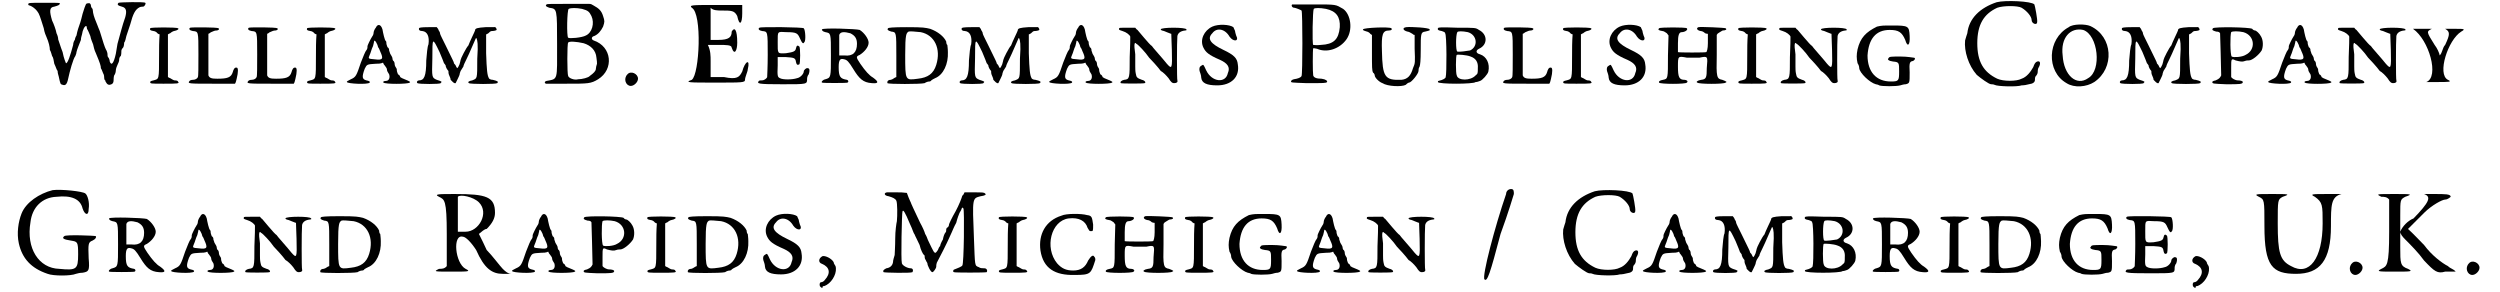 <?xml version='1.0' encoding='utf-8'?>
<svg xmlns="http://www.w3.org/2000/svg" xmlns:xlink="http://www.w3.org/1999/xlink" width="445px" height="52px" viewBox="0 0 4454 527" version="1.1">
<defs>
<path id="gl2331" d="M 165 2 C 162 5 163 7 171 9 C 179 11 180 17 177 28 C 171 45 169 55 163 76 C 162 81 161 89 160 94 C 156 112 152 116 149 108 C 149 106 148 102 146 100 C 145 99 145 97 145 95 C 145 93 144 89 142 86 C 140 82 137 73 131 53 C 129 49 128 45 127 43 C 124 36 120 26 119 20 C 119 17 118 14 118 13 C 116 11 115 9 115 6 C 114 3 112 2 110 3 C 106 3 106 3 100 22 C 99 26 97 35 94 43 C 91 51 89 60 89 61 C 87 64 86 68 86 69 C 85 70 83 74 83 78 C 78 97 73 112 70 111 C 70 111 66 102 64 91 C 60 81 57 70 56 68 C 56 65 55 61 53 57 C 52 51 48 40 45 34 C 40 17 40 10 49 9 C 56 7 59 6 59 3 C 59 2 53 2 31 2 C 3 2 2 2 2 5 C 2 6 3 7 5 7 C 10 9 15 13 18 17 C 22 22 23 26 30 48 C 31 55 34 62 35 64 C 39 73 41 82 41 87 C 43 90 44 95 45 98 C 47 100 48 106 49 112 C 52 118 53 123 55 125 C 55 128 56 132 57 135 C 60 149 60 149 64 150 C 69 152 72 149 74 139 C 77 125 83 103 87 98 C 87 97 89 94 89 91 C 90 86 94 77 97 69 C 97 66 98 62 99 59 C 100 51 104 43 107 44 C 107 44 108 47 108 49 C 110 52 112 57 114 62 C 115 68 118 74 119 77 C 120 81 121 87 124 93 C 132 112 133 116 133 120 C 135 123 136 127 137 129 C 139 132 139 136 139 137 C 139 140 140 142 141 142 C 141 144 142 145 144 148 C 145 149 146 150 149 150 C 153 149 156 148 156 141 C 156 140 156 136 157 133 C 158 132 160 128 160 124 C 160 121 162 116 163 114 C 165 110 166 107 166 106 C 166 104 166 100 169 98 C 170 95 170 91 170 89 C 170 87 171 85 173 83 C 174 82 175 78 175 74 C 177 72 178 66 179 62 C 183 49 184 48 186 41 C 191 22 195 14 203 10 C 205 9 209 9 209 9 C 212 9 215 3 213 2 C 211 0 167 1 165 2 z" fill="black"/><!-- width=224 height=158 -->
<path id="gl2336" d="M 2 3 C 1 6 2 7 8 8 C 10 8 14 10 15 12 C 16 13 18 14 19 14 C 18 27 18 40 18 52 C 18 97 18 94 8 97 C 3 98 2 99 2 100 C 2 103 3 103 26 103 C 51 103 56 103 52 99 C 52 98 50 97 46 97 C 44 97 40 94 38 93 C 37 93 36 92 34 91 C 34 79 34 66 34 52 C 34 39 34 26 34 14 C 36 13 37 12 38 12 C 40 10 44 8 45 8 C 51 7 55 4 52 3 C 50 1 2 1 2 3 z" fill="black"/><!-- width=62 height=110 -->
<path id="gl2337" d="M 7 2 C 4 4 6 7 12 8 C 22 9 22 8 22 50 C 22 72 22 90 21 91 C 20 94 16 96 12 96 C 9 96 7 97 6 98 C 2 103 4 103 48 103 C 61 103 75 103 88 103 C 90 100 90 97 91 94 C 94 82 94 74 91 74 C 87 73 85 78 84 82 C 81 92 74 94 56 94 C 46 94 42 93 40 88 C 40 87 40 69 40 50 C 40 37 40 25 40 13 C 43 12 44 10 45 10 C 49 8 52 7 55 7 C 58 7 61 4 58 3 C 56 1 9 1 7 2 z" fill="black"/><!-- width=100 height=110 -->
<path id="gl2337" d="M 7 2 C 4 4 6 7 12 8 C 22 9 22 8 22 50 C 22 72 22 90 21 91 C 20 94 16 96 12 96 C 9 96 7 97 6 98 C 2 103 4 103 48 103 C 61 103 75 103 88 103 C 90 100 90 97 91 94 C 94 82 94 74 91 74 C 87 73 85 78 84 82 C 81 92 74 94 56 94 C 46 94 42 93 40 88 C 40 87 40 69 40 50 C 40 37 40 25 40 13 C 43 12 44 10 45 10 C 49 8 52 7 55 7 C 58 7 61 4 58 3 C 56 1 9 1 7 2 z" fill="black"/><!-- width=100 height=110 -->
<path id="gl2336" d="M 2 3 C 1 6 2 7 8 8 C 10 8 14 10 15 12 C 16 13 18 14 19 14 C 18 27 18 40 18 52 C 18 97 18 94 8 97 C 3 98 2 99 2 100 C 2 103 3 103 26 103 C 51 103 56 103 52 99 C 52 98 50 97 46 97 C 44 97 40 94 38 93 C 37 93 36 92 34 91 C 34 79 34 66 34 52 C 34 39 34 26 34 14 C 36 13 37 12 38 12 C 40 10 44 8 45 8 C 51 7 55 4 52 3 C 50 1 2 1 2 3 z" fill="black"/><!-- width=62 height=110 -->
<path id="gl2338" d="M 54 7 C 52 9 50 14 50 16 C 50 18 49 21 48 22 C 44 28 39 39 39 40 C 39 42 39 44 38 46 C 34 51 32 58 27 70 C 19 94 18 96 9 100 C 3 103 1 104 2 105 C 2 108 40 110 43 106 C 44 104 42 103 37 102 C 30 100 28 97 34 81 C 38 73 38 73 54 72 C 58 72 63 72 67 70 C 68 73 69 74 70 75 C 72 78 74 80 74 82 C 74 85 76 88 78 91 C 80 97 78 103 72 103 C 68 103 66 105 68 106 C 70 109 112 109 115 106 C 117 105 116 104 106 100 C 103 99 99 97 98 96 C 98 94 96 92 94 91 C 93 88 92 86 92 85 C 92 84 92 81 91 80 C 90 79 88 75 88 73 C 88 70 87 68 86 67 C 85 67 84 64 84 62 C 84 60 81 56 80 54 C 79 51 78 48 78 48 C 78 46 78 44 75 42 C 74 39 73 37 73 34 C 73 33 73 32 72 31 C 70 30 67 16 66 10 C 63 0 57 0 54 7 M 58 42 C 60 44 61 48 62 50 C 68 63 67 66 52 64 C 40 63 40 63 43 56 C 45 52 46 46 49 40 C 50 36 51 32 51 31 C 52 28 57 36 58 42 z" fill="black"/><!-- width=124 height=115 -->
<path id="gl2339" d="M 127 1 C 112 2 108 3 108 7 C 108 8 98 28 96 34 C 92 38 82 58 82 60 C 82 61 81 64 80 68 C 79 70 78 73 76 75 C 75 74 74 73 73 70 C 72 68 70 67 70 66 C 70 64 68 61 55 34 C 50 24 45 14 45 13 C 45 10 43 8 42 6 C 42 4 40 3 39 1 C 34 1 28 1 24 1 C 10 1 7 2 7 3 C 6 6 8 8 13 8 C 22 9 26 18 24 32 C 22 36 21 49 20 61 C 20 90 16 97 7 97 C 4 97 2 100 4 102 C 7 104 45 104 46 102 C 49 99 48 99 39 96 C 30 92 30 92 31 57 C 31 19 31 19 44 46 C 49 58 51 63 52 66 C 52 66 54 68 55 70 C 55 72 56 74 57 76 C 58 78 60 80 60 80 C 60 81 60 85 61 87 C 62 90 64 93 64 96 C 67 99 70 103 73 102 C 74 100 80 88 80 87 C 80 86 81 82 82 80 C 85 75 87 72 87 72 C 87 70 90 64 92 60 C 99 46 106 28 109 22 C 110 20 110 20 111 22 C 112 25 114 30 112 58 C 112 96 112 93 103 97 C 97 98 94 100 97 102 C 99 104 146 104 148 102 C 151 99 148 98 140 96 C 136 96 133 94 133 93 C 130 88 129 78 128 48 C 128 37 128 25 128 14 C 129 14 130 13 132 12 C 134 10 136 8 138 8 C 142 8 146 7 147 6 C 147 3 145 0 142 1 C 142 1 135 1 127 1 z" fill="black"/><!-- width=158 height=110 -->
<path id="gl2340" d="M 6 3 C 3 6 6 7 11 9 C 25 11 25 10 25 75 C 25 141 27 137 6 141 C 2 142 2 145 5 146 C 6 146 23 146 42 146 C 81 146 86 146 99 138 C 128 120 124 79 91 68 C 86 66 87 61 92 60 C 99 57 104 51 108 43 C 111 34 111 33 108 24 C 105 14 100 10 91 5 C 88 3 86 2 83 2 C 70 2 57 2 45 2 C 14 2 7 2 6 3 M 70 11 C 81 14 83 16 87 24 C 93 37 88 54 77 59 C 70 63 47 65 45 63 C 42 61 43 12 46 11 C 50 9 60 9 70 11 M 73 73 C 86 77 95 86 96 99 C 97 105 97 108 97 110 C 96 113 95 117 95 119 C 95 123 91 127 84 132 C 82 135 70 138 63 138 C 56 140 46 136 45 132 C 43 129 43 73 45 72 C 46 69 60 70 73 73 z" fill="black"/><!-- width=129 height=155 -->
<path id="gl2343" d="M 9 7 C 1 15 6 28 15 28 C 21 28 28 21 28 15 C 28 6 15 0 9 7 z" fill="black"/><!-- width=37 height=37 -->
<path id="gl2346" d="M 14 9 C 33 19 28 129 14 139 C 0 144 9 144 57 144 C 105 144 110 144 110 139 C 110 134 115 124 115 120 C 120 100 110 105 105 124 C 100 134 96 139 72 134 C 67 134 57 134 48 134 C 48 124 48 115 48 105 C 48 96 48 86 43 76 C 52 76 57 76 62 76 C 76 76 86 76 86 81 C 91 96 96 86 96 72 C 96 48 91 43 86 52 C 86 62 81 67 62 67 C 57 67 52 67 48 67 C 48 57 48 48 48 38 C 48 28 48 19 48 9 C 52 14 62 14 67 14 C 86 14 91 14 96 24 C 100 43 105 38 105 19 C 105 14 105 9 105 4 C 91 4 72 4 57 4 C 14 4 9 4 14 9 z" fill="black"/><!-- width=124 height=153 -->
<path id="gl2347" d="M 7 2 C 4 4 6 7 12 8 C 22 9 22 8 22 51 C 22 72 21 90 21 91 C 20 94 15 97 12 97 C 9 97 7 97 6 98 C 2 103 4 104 49 104 C 94 104 93 104 93 94 C 93 92 94 88 96 86 C 98 80 98 75 94 75 C 92 74 87 78 87 81 C 87 85 81 92 75 93 C 66 96 49 96 44 93 C 40 91 39 90 40 70 C 40 66 40 60 40 55 C 45 55 50 55 55 55 C 69 56 72 56 73 64 C 74 69 76 70 79 68 C 81 67 81 37 79 36 C 76 33 74 34 73 39 C 72 45 68 46 55 48 C 39 49 40 49 40 28 C 40 8 39 9 56 10 C 74 10 76 12 80 21 C 84 30 86 32 88 28 C 91 26 90 6 87 3 C 86 1 9 0 7 2 z" fill="black"/><!-- width=106 height=111 -->
<path id="gl2348" d="M 2 3 C 1 4 3 7 8 8 C 18 10 18 9 18 50 C 18 90 18 90 8 93 C 3 94 0 98 2 99 C 2 100 47 100 48 99 C 50 98 50 95 47 94 C 35 92 32 89 32 71 C 32 57 35 55 42 57 C 47 58 50 61 58 74 C 69 92 76 99 92 100 C 104 101 105 98 94 90 C 87 86 80 78 71 65 C 63 53 63 52 70 49 C 78 44 86 35 86 27 C 86 20 78 9 70 4 C 64 2 3 0 2 3 M 53 10 C 61 14 65 19 65 29 C 65 44 58 52 42 50 C 40 50 36 50 33 50 C 33 44 33 38 33 33 C 33 23 33 14 33 13 C 35 7 42 7 53 10 z" fill="black"/><!-- width=112 height=107 -->
<path id="gl2349" d="M 3 3 C 1 6 3 7 9 9 C 18 10 18 10 18 52 C 18 66 18 78 18 91 C 16 92 15 92 14 93 C 13 94 9 96 8 96 C 3 96 1 99 2 102 C 3 104 62 104 69 102 C 72 100 75 99 78 99 C 79 99 81 98 81 97 C 82 96 86 94 88 93 C 103 87 112 67 111 46 C 111 40 110 34 110 33 C 109 33 108 30 108 27 C 104 18 93 9 79 4 C 70 2 68 1 37 1 C 10 1 4 2 3 3 M 62 10 C 87 15 99 40 90 69 C 85 85 75 92 57 94 C 34 97 34 98 34 51 C 34 13 36 12 40 9 C 42 8 52 9 62 10 z" fill="black"/><!-- width=120 height=110 -->
<path id="gl2339" d="M 127 1 C 112 2 108 3 108 7 C 108 8 98 28 96 34 C 92 38 82 58 82 60 C 82 61 81 64 80 68 C 79 70 78 73 76 75 C 75 74 74 73 73 70 C 72 68 70 67 70 66 C 70 64 68 61 55 34 C 50 24 45 14 45 13 C 45 10 43 8 42 6 C 42 4 40 3 39 1 C 34 1 28 1 24 1 C 10 1 7 2 7 3 C 6 6 8 8 13 8 C 22 9 26 18 24 32 C 22 36 21 49 20 61 C 20 90 16 97 7 97 C 4 97 2 100 4 102 C 7 104 45 104 46 102 C 49 99 48 99 39 96 C 30 92 30 92 31 57 C 31 19 31 19 44 46 C 49 58 51 63 52 66 C 52 66 54 68 55 70 C 55 72 56 74 57 76 C 58 78 60 80 60 80 C 60 81 60 85 61 87 C 62 90 64 93 64 96 C 67 99 70 103 73 102 C 74 100 80 88 80 87 C 80 86 81 82 82 80 C 85 75 87 72 87 72 C 87 70 90 64 92 60 C 99 46 106 28 109 22 C 110 20 110 20 111 22 C 112 25 114 30 112 58 C 112 96 112 93 103 97 C 97 98 94 100 97 102 C 99 104 146 104 148 102 C 151 99 148 98 140 96 C 136 96 133 94 133 93 C 130 88 129 78 128 48 C 128 37 128 25 128 14 C 129 14 130 13 132 12 C 134 10 136 8 138 8 C 142 8 146 7 147 6 C 147 3 145 0 142 1 C 142 1 135 1 127 1 z" fill="black"/><!-- width=158 height=110 -->
<path id="gl2338" d="M 54 7 C 52 9 50 14 50 16 C 50 18 49 21 48 22 C 44 28 39 39 39 40 C 39 42 39 44 38 46 C 34 51 32 58 27 70 C 19 94 18 96 9 100 C 3 103 1 104 2 105 C 2 108 40 110 43 106 C 44 104 42 103 37 102 C 30 100 28 97 34 81 C 38 73 38 73 54 72 C 58 72 63 72 67 70 C 68 73 69 74 70 75 C 72 78 74 80 74 82 C 74 85 76 88 78 91 C 80 97 78 103 72 103 C 68 103 66 105 68 106 C 70 109 112 109 115 106 C 117 105 116 104 106 100 C 103 99 99 97 98 96 C 98 94 96 92 94 91 C 93 88 92 86 92 85 C 92 84 92 81 91 80 C 90 79 88 75 88 73 C 88 70 87 68 86 67 C 85 67 84 64 84 62 C 84 60 81 56 80 54 C 79 51 78 48 78 48 C 78 46 78 44 75 42 C 74 39 73 37 73 34 C 73 33 73 32 72 31 C 70 30 67 16 66 10 C 63 0 57 0 54 7 M 58 42 C 60 44 61 48 62 50 C 68 63 67 66 52 64 C 40 63 40 63 43 56 C 45 52 46 46 49 40 C 50 36 51 32 51 31 C 52 28 57 36 58 42 z" fill="black"/><!-- width=124 height=115 -->
<path id="gl2350" d="M 2 3 C 1 6 2 6 8 8 C 15 10 21 15 22 18 C 22 20 22 36 21 55 C 21 93 21 95 11 96 C 6 97 3 100 5 102 C 6 103 46 103 48 102 C 51 101 48 97 43 96 C 35 93 33 92 32 85 C 31 81 31 75 31 72 C 31 70 31 60 31 50 C 28 30 30 27 33 31 C 36 32 50 47 56 56 C 60 60 72 73 77 80 C 81 82 87 88 91 93 C 96 101 98 102 101 102 C 106 102 108 100 107 97 C 106 96 106 26 107 17 C 108 12 112 8 121 7 C 123 7 125 6 123 5 C 123 1 77 1 77 5 C 77 6 78 7 83 8 C 87 10 91 11 93 12 C 93 12 95 13 96 13 C 96 23 97 33 97 42 C 98 77 97 77 88 67 C 81 58 61 36 61 35 C 57 33 37 8 35 6 C 33 5 32 3 31 2 C 27 2 22 2 17 2 C 5 2 2 2 2 3 z" fill="black"/><!-- width=131 height=110 -->
<path id="gl2351" d="M 28 5 C 13 12 5 29 12 43 C 16 51 21 56 42 65 C 55 71 61 78 56 89 C 52 108 27 105 17 84 C 12 73 12 73 9 75 C 5 77 4 80 5 85 C 6 88 8 93 8 97 C 9 107 18 111 37 111 C 62 111 78 96 74 73 C 73 62 67 56 48 47 C 25 36 18 27 28 17 C 36 6 51 9 59 23 C 66 33 77 32 71 21 C 70 18 69 14 69 13 C 69 12 67 9 66 6 C 59 1 39 0 28 5 z" fill="black"/><!-- width=86 height=119 -->
<path id="gl1794" d="M 4 2 C 2 4 4 8 8 8 C 10 8 20 12 21 13 C 23 15 23 129 21 131 C 20 134 14 136 7 137 C 3 138 2 140 2 141 C 2 143 3 143 30 144 C 62 144 65 144 67 142 C 68 140 65 137 57 136 C 48 136 43 134 42 130 C 41 125 41 84 42 81 C 43 81 45 81 49 82 C 67 90 90 82 102 65 C 114 48 110 20 96 10 C 82 2 85 2 43 2 C 21 2 4 2 4 2 M 65 10 C 84 14 91 25 90 43 C 88 65 79 74 56 75 C 48 76 43 75 42 75 C 40 73 41 13 43 10 C 45 8 54 8 65 10 z" fill="black"/><!-- width=116 height=151 -->
<path id="gl2354" d="M 80 1 C 72 2 74 7 82 9 C 84 9 88 11 91 13 C 92 14 93 15 95 15 C 95 24 95 32 95 40 C 96 65 96 66 92 75 C 88 89 82 95 71 96 C 41 97 37 91 36 44 C 35 14 37 7 49 7 C 53 7 55 5 53 3 C 50 0 2 2 2 5 C 1 6 2 7 9 9 C 10 9 14 11 15 13 C 16 14 18 15 18 15 C 18 26 18 36 18 46 C 18 74 18 79 20 83 C 22 84 23 87 23 88 C 23 92 31 100 37 102 C 46 108 72 109 79 105 C 82 102 84 101 85 101 C 89 101 102 85 102 80 C 102 78 102 75 104 72 C 105 69 106 62 106 42 C 106 13 106 10 114 9 C 122 7 123 7 122 5 C 122 2 88 0 80 1 z" fill="black"/><!-- width=131 height=115 -->
<path id="gl2560" d="M 2 3 C 1 6 3 7 9 8 C 12 9 15 10 15 12 C 18 14 18 86 16 91 C 16 93 12 96 3 98 C 2 98 2 99 2 100 C 2 104 67 104 70 100 C 73 100 75 99 78 98 C 82 97 92 86 93 81 C 96 67 90 54 78 50 C 70 48 70 43 76 40 C 92 33 92 14 76 6 C 70 2 70 2 37 2 C 7 1 3 1 2 3 M 56 10 C 73 15 75 36 60 43 C 55 44 40 46 37 45 C 34 44 34 15 37 10 C 38 8 46 8 56 10 M 61 54 C 70 57 75 64 74 75 C 74 84 74 85 70 88 C 61 98 38 98 36 88 C 34 85 34 52 36 51 C 37 50 54 51 61 54 z" fill="black"/><!-- width=105 height=110 -->
<path id="gl2337" d="M 7 2 C 4 4 6 7 12 8 C 22 9 22 8 22 50 C 22 72 22 90 21 91 C 20 94 16 96 12 96 C 9 96 7 97 6 98 C 2 103 4 103 48 103 C 61 103 75 103 88 103 C 90 100 90 97 91 94 C 94 82 94 74 91 74 C 87 73 85 78 84 82 C 81 92 74 94 56 94 C 46 94 42 93 40 88 C 40 87 40 69 40 50 C 40 37 40 25 40 13 C 43 12 44 10 45 10 C 49 8 52 7 55 7 C 58 7 61 4 58 3 C 56 1 9 1 7 2 z" fill="black"/><!-- width=100 height=110 -->
<path id="gl2336" d="M 2 3 C 1 6 2 7 8 8 C 10 8 14 10 15 12 C 16 13 18 14 19 14 C 18 27 18 40 18 52 C 18 97 18 94 8 97 C 3 98 2 99 2 100 C 2 103 3 103 26 103 C 51 103 56 103 52 99 C 52 98 50 97 46 97 C 44 97 40 94 38 93 C 37 93 36 92 34 91 C 34 79 34 66 34 52 C 34 39 34 26 34 14 C 36 13 37 12 38 12 C 40 10 44 8 45 8 C 51 7 55 4 52 3 C 50 1 2 1 2 3 z" fill="black"/><!-- width=62 height=110 -->
<path id="gl2351" d="M 28 5 C 13 12 5 29 12 43 C 16 51 21 56 42 65 C 55 71 61 78 56 89 C 52 108 27 105 17 84 C 12 73 12 73 9 75 C 5 77 4 80 5 85 C 6 88 8 93 8 97 C 9 107 18 111 37 111 C 62 111 78 96 74 73 C 73 62 67 56 48 47 C 25 36 18 27 28 17 C 36 6 51 9 59 23 C 66 33 77 32 71 21 C 70 18 69 14 69 13 C 69 12 67 9 66 6 C 59 1 39 0 28 5 z" fill="black"/><!-- width=86 height=119 -->
<path id="gl2561" d="M 77 1 C 72 3 75 7 81 8 C 84 8 87 10 89 12 C 90 12 91 13 94 13 C 94 20 94 25 94 30 C 94 40 92 46 91 46 C 90 47 41 47 40 46 C 40 45 40 38 40 30 C 40 15 42 10 47 10 C 52 10 59 6 56 3 C 55 1 7 1 6 3 C 3 6 6 7 12 8 C 15 8 18 11 20 12 C 21 13 22 15 23 16 C 23 27 22 40 22 52 C 22 95 22 94 13 96 C 7 97 5 99 6 101 C 7 104 55 104 56 101 C 59 99 56 96 52 96 C 42 96 40 91 40 72 C 40 53 40 53 56 56 C 65 56 70 56 79 56 C 94 53 94 53 92 75 C 92 92 91 95 82 96 C 75 97 72 100 75 101 C 77 104 124 104 126 101 C 129 100 128 99 120 96 C 110 94 109 92 110 51 C 110 38 110 27 110 15 C 111 13 112 12 114 11 C 116 10 120 7 121 7 C 126 7 129 5 126 3 C 125 2 81 0 77 1 z" fill="black"/><!-- width=135 height=110 -->
<path id="gl2336" d="M 2 3 C 1 6 2 7 8 8 C 10 8 14 10 15 12 C 16 13 18 14 19 14 C 18 27 18 40 18 52 C 18 97 18 94 8 97 C 3 98 2 99 2 100 C 2 103 3 103 26 103 C 51 103 56 103 52 99 C 52 98 50 97 46 97 C 44 97 40 94 38 93 C 37 93 36 92 34 91 C 34 79 34 66 34 52 C 34 39 34 26 34 14 C 36 13 37 12 38 12 C 40 10 44 8 45 8 C 51 7 55 4 52 3 C 50 1 2 1 2 3 z" fill="black"/><!-- width=62 height=110 -->
<path id="gl2350" d="M 2 3 C 1 6 2 6 8 8 C 15 10 21 15 22 18 C 22 20 22 36 21 55 C 21 93 21 95 11 96 C 6 97 3 100 5 102 C 6 103 46 103 48 102 C 51 101 48 97 43 96 C 35 93 33 92 32 85 C 31 81 31 75 31 72 C 31 70 31 60 31 50 C 28 30 30 27 33 31 C 36 32 50 47 56 56 C 60 60 72 73 77 80 C 81 82 87 88 91 93 C 96 101 98 102 101 102 C 106 102 108 100 107 97 C 106 96 106 26 107 17 C 108 12 112 8 121 7 C 123 7 125 6 123 5 C 123 1 77 1 77 5 C 77 6 78 7 83 8 C 87 10 91 11 93 12 C 93 12 95 13 96 13 C 96 23 97 33 97 42 C 98 77 97 77 88 67 C 81 58 61 36 61 35 C 57 33 37 8 35 6 C 33 5 32 3 31 2 C 27 2 22 2 17 2 C 5 2 2 2 2 3 z" fill="black"/><!-- width=131 height=110 -->
<path id="gl2562" d="M 39 4 C 19 14 9 24 4 45 C 2 55 2 61 4 70 C 6 73 7 76 7 79 C 8 88 26 105 37 108 C 38 108 42 109 43 110 C 48 112 74 112 81 110 C 84 109 88 108 91 108 C 98 106 98 106 98 87 C 97 69 98 67 104 66 C 108 64 109 60 105 60 C 104 60 94 58 82 58 C 64 58 61 58 60 61 C 57 63 60 66 68 67 C 79 68 79 69 79 85 C 79 102 78 103 64 103 C 38 103 22 86 22 56 C 24 26 37 10 62 10 C 78 10 84 14 90 28 C 94 42 99 38 98 21 C 97 3 96 2 67 2 C 49 2 48 2 39 4 z" fill="black"/><!-- width=114 height=118 -->
<path id="gl1815" d="M 60 4 C 30 14 10 33 7 60 C 6 63 4 69 3 73 C 1 92 9 118 24 135 C 31 141 46 152 50 152 C 51 152 54 152 56 153 C 61 156 97 157 105 154 C 109 154 115 153 118 152 C 126 151 129 148 129 144 C 129 142 129 140 130 138 C 133 135 134 132 134 130 C 134 129 134 126 135 123 C 140 115 139 109 133 111 C 130 112 128 115 126 121 C 121 130 114 139 105 142 C 96 147 72 147 61 142 C 36 130 25 111 25 78 C 25 44 37 25 61 14 C 72 10 98 10 105 14 C 115 20 123 30 123 36 C 123 43 133 46 133 40 C 134 36 129 10 128 8 C 123 2 75 0 60 4 z" fill="black"/><!-- width=145 height=163 -->
<path id="gl2565" d="M 39 7 C 0 28 -2 87 35 108 C 49 117 71 115 85 106 C 122 81 119 24 78 5 C 69 1 46 1 39 7 M 65 12 C 92 21 99 85 74 99 C 53 114 30 94 28 58 C 24 26 42 7 65 12 z" fill="black"/><!-- width=122 height=122 -->
<path id="gl2339" d="M 127 1 C 112 2 108 3 108 7 C 108 8 98 28 96 34 C 92 38 82 58 82 60 C 82 61 81 64 80 68 C 79 70 78 73 76 75 C 75 74 74 73 73 70 C 72 68 70 67 70 66 C 70 64 68 61 55 34 C 50 24 45 14 45 13 C 45 10 43 8 42 6 C 42 4 40 3 39 1 C 34 1 28 1 24 1 C 10 1 7 2 7 3 C 6 6 8 8 13 8 C 22 9 26 18 24 32 C 22 36 21 49 20 61 C 20 90 16 97 7 97 C 4 97 2 100 4 102 C 7 104 45 104 46 102 C 49 99 48 99 39 96 C 30 92 30 92 31 57 C 31 19 31 19 44 46 C 49 58 51 63 52 66 C 52 66 54 68 55 70 C 55 72 56 74 57 76 C 58 78 60 80 60 80 C 60 81 60 85 61 87 C 62 90 64 93 64 96 C 67 99 70 103 73 102 C 74 100 80 88 80 87 C 80 86 81 82 82 80 C 85 75 87 72 87 72 C 87 70 90 64 92 60 C 99 46 106 28 109 22 C 110 20 110 20 111 22 C 112 25 114 30 112 58 C 112 96 112 93 103 97 C 97 98 94 100 97 102 C 99 104 146 104 148 102 C 151 99 148 98 140 96 C 136 96 133 94 133 93 C 130 88 129 78 128 48 C 128 37 128 25 128 14 C 129 14 130 13 132 12 C 134 10 136 8 138 8 C 142 8 146 7 147 6 C 147 3 145 0 142 1 C 142 1 135 1 127 1 z" fill="black"/><!-- width=158 height=110 -->
<path id="gl2570" d="M 3 3 C 1 6 2 7 9 9 C 13 9 15 10 16 12 C 16 13 18 76 18 88 C 16 92 15 94 8 97 C 3 98 2 99 2 100 C 2 103 3 103 27 104 C 51 104 57 104 57 100 C 57 98 52 97 48 97 C 43 97 37 93 36 91 C 36 90 36 82 36 74 C 36 58 36 57 44 61 C 52 63 56 64 61 62 C 63 61 67 61 68 61 C 74 61 86 51 91 43 C 94 36 94 25 90 18 C 87 12 81 7 79 7 C 78 7 75 6 74 4 C 69 1 6 0 3 3 M 58 10 C 79 16 81 42 62 51 C 56 55 40 56 37 54 C 34 51 34 15 36 10 C 38 8 49 8 58 10 z" fill="black"/><!-- width=102 height=111 -->
<path id="gl2338" d="M 54 7 C 52 9 50 14 50 16 C 50 18 49 21 48 22 C 44 28 39 39 39 40 C 39 42 39 44 38 46 C 34 51 32 58 27 70 C 19 94 18 96 9 100 C 3 103 1 104 2 105 C 2 108 40 110 43 106 C 44 104 42 103 37 102 C 30 100 28 97 34 81 C 38 73 38 73 54 72 C 58 72 63 72 67 70 C 68 73 69 74 70 75 C 72 78 74 80 74 82 C 74 85 76 88 78 91 C 80 97 78 103 72 103 C 68 103 66 105 68 106 C 70 109 112 109 115 106 C 117 105 116 104 106 100 C 103 99 99 97 98 96 C 98 94 96 92 94 91 C 93 88 92 86 92 85 C 92 84 92 81 91 80 C 90 79 88 75 88 73 C 88 70 87 68 86 67 C 85 67 84 64 84 62 C 84 60 81 56 80 54 C 79 51 78 48 78 48 C 78 46 78 44 75 42 C 74 39 73 37 73 34 C 73 33 73 32 72 31 C 70 30 67 16 66 10 C 63 0 57 0 54 7 M 58 42 C 60 44 61 48 62 50 C 68 63 67 66 52 64 C 40 63 40 63 43 56 C 45 52 46 46 49 40 C 50 36 51 32 51 31 C 52 28 57 36 58 42 z" fill="black"/><!-- width=124 height=115 -->
<path id="gl2350" d="M 2 3 C 1 6 2 6 8 8 C 15 10 21 15 22 18 C 22 20 22 36 21 55 C 21 93 21 95 11 96 C 6 97 3 100 5 102 C 6 103 46 103 48 102 C 51 101 48 97 43 96 C 35 93 33 92 32 85 C 31 81 31 75 31 72 C 31 70 31 60 31 50 C 28 30 30 27 33 31 C 36 32 50 47 56 56 C 60 60 72 73 77 80 C 81 82 87 88 91 93 C 96 101 98 102 101 102 C 106 102 108 100 107 97 C 106 96 106 26 107 17 C 108 12 112 8 121 7 C 123 7 125 6 123 5 C 123 1 77 1 77 5 C 77 6 78 7 83 8 C 87 10 91 11 93 12 C 93 12 95 13 96 13 C 96 23 97 33 97 42 C 98 77 97 77 88 67 C 81 58 61 36 61 35 C 57 33 37 8 35 6 C 33 5 32 3 31 2 C 27 2 22 2 17 2 C 5 2 2 2 2 3 z" fill="black"/><!-- width=131 height=110 -->
<path id="gl2571" d="M 9 4 C 38 24 57 91 33 100 C 28 100 28 100 52 100 C 72 100 81 100 72 96 C 52 86 72 24 96 9 C 105 4 100 4 86 4 C 72 4 67 4 67 4 C 76 9 76 14 67 33 C 62 38 62 48 57 52 C 57 48 52 38 48 33 C 33 9 33 9 43 4 C 48 4 43 4 28 4 C 4 4 4 4 9 4 z" fill="black"/><!-- width=110 height=110 -->
<path id="gl2572" d="M 67 3 C 43 9 19 25 11 45 C 5 60 2 81 6 99 C 12 126 28 144 58 154 C 68 158 100 158 109 154 C 112 153 117 152 121 152 C 132 150 134 149 132 126 C 131 100 131 97 139 94 C 145 91 146 88 145 86 C 143 85 90 83 88 86 C 83 90 87 92 100 94 C 112 96 113 96 113 119 C 113 146 110 148 79 145 C 42 144 19 108 27 61 C 30 34 48 16 74 15 C 101 12 117 19 121 36 C 125 48 132 50 132 37 C 134 25 130 12 126 9 C 121 5 82 1 67 3 z" fill="black"/><!-- width=155 height=165 -->
<path id="gl2348" d="M 2 3 C 1 4 3 7 8 8 C 18 10 18 9 18 50 C 18 90 18 90 8 93 C 3 94 0 98 2 99 C 2 100 47 100 48 99 C 50 98 50 95 47 94 C 35 92 32 89 32 71 C 32 57 35 55 42 57 C 47 58 50 61 58 74 C 69 92 76 99 92 100 C 104 101 105 98 94 90 C 87 86 80 78 71 65 C 63 53 63 52 70 49 C 78 44 86 35 86 27 C 86 20 78 9 70 4 C 64 2 3 0 2 3 M 53 10 C 61 14 65 19 65 29 C 65 44 58 52 42 50 C 40 50 36 50 33 50 C 33 44 33 38 33 33 C 33 23 33 14 33 13 C 35 7 42 7 53 10 z" fill="black"/><!-- width=112 height=107 -->
<path id="gl2338" d="M 54 7 C 52 9 50 14 50 16 C 50 18 49 21 48 22 C 44 28 39 39 39 40 C 39 42 39 44 38 46 C 34 51 32 58 27 70 C 19 94 18 96 9 100 C 3 103 1 104 2 105 C 2 108 40 110 43 106 C 44 104 42 103 37 102 C 30 100 28 97 34 81 C 38 73 38 73 54 72 C 58 72 63 72 67 70 C 68 73 69 74 70 75 C 72 78 74 80 74 82 C 74 85 76 88 78 91 C 80 97 78 103 72 103 C 68 103 66 105 68 106 C 70 109 112 109 115 106 C 117 105 116 104 106 100 C 103 99 99 97 98 96 C 98 94 96 92 94 91 C 93 88 92 86 92 85 C 92 84 92 81 91 80 C 90 79 88 75 88 73 C 88 70 87 68 86 67 C 85 67 84 64 84 62 C 84 60 81 56 80 54 C 79 51 78 48 78 48 C 78 46 78 44 75 42 C 74 39 73 37 73 34 C 73 33 73 32 72 31 C 70 30 67 16 66 10 C 63 0 57 0 54 7 M 58 42 C 60 44 61 48 62 50 C 68 63 67 66 52 64 C 40 63 40 63 43 56 C 45 52 46 46 49 40 C 50 36 51 32 51 31 C 52 28 57 36 58 42 z" fill="black"/><!-- width=124 height=115 -->
<path id="gl2350" d="M 2 3 C 1 6 2 6 8 8 C 15 10 21 15 22 18 C 22 20 22 36 21 55 C 21 93 21 95 11 96 C 6 97 3 100 5 102 C 6 103 46 103 48 102 C 51 101 48 97 43 96 C 35 93 33 92 32 85 C 31 81 31 75 31 72 C 31 70 31 60 31 50 C 28 30 30 27 33 31 C 36 32 50 47 56 56 C 60 60 72 73 77 80 C 81 82 87 88 91 93 C 96 101 98 102 101 102 C 106 102 108 100 107 97 C 106 96 106 26 107 17 C 108 12 112 8 121 7 C 123 7 125 6 123 5 C 123 1 77 1 77 5 C 77 6 78 7 83 8 C 87 10 91 11 93 12 C 93 12 95 13 96 13 C 96 23 97 33 97 42 C 98 77 97 77 88 67 C 81 58 61 36 61 35 C 57 33 37 8 35 6 C 33 5 32 3 31 2 C 27 2 22 2 17 2 C 5 2 2 2 2 3 z" fill="black"/><!-- width=131 height=110 -->
<path id="gl2349" d="M 3 3 C 1 6 3 7 9 9 C 18 10 18 10 18 52 C 18 66 18 78 18 91 C 16 92 15 92 14 93 C 13 94 9 96 8 96 C 3 96 1 99 2 102 C 3 104 62 104 69 102 C 72 100 75 99 78 99 C 79 99 81 98 81 97 C 82 96 86 94 88 93 C 103 87 112 67 111 46 C 111 40 110 34 110 33 C 109 33 108 30 108 27 C 104 18 93 9 79 4 C 70 2 68 1 37 1 C 10 1 4 2 3 3 M 62 10 C 87 15 99 40 90 69 C 85 85 75 92 57 94 C 34 97 34 98 34 51 C 34 13 36 12 40 9 C 42 8 52 9 62 10 z" fill="black"/><!-- width=120 height=110 -->
<path id="gl2575" d="M 14 9 C 24 14 28 14 28 76 C 28 96 28 115 28 134 C 24 139 19 139 14 139 C 4 144 4 144 38 144 C 67 144 72 144 62 139 C 43 129 38 76 57 81 C 62 81 72 91 81 105 C 96 139 110 148 129 148 C 134 148 139 148 144 148 C 139 148 134 144 129 139 C 124 134 110 115 100 105 C 96 96 91 86 86 76 C 91 72 96 67 100 67 C 110 57 115 48 115 38 C 115 9 100 4 43 4 C 14 4 4 4 14 9 M 86 19 C 105 38 86 72 62 72 C 57 72 52 72 48 72 C 48 62 48 52 48 43 C 48 28 48 14 48 9 C 52 4 76 9 86 19 z" fill="black"/><!-- width=148 height=158 -->
<path id="gl2338" d="M 54 7 C 52 9 50 14 50 16 C 50 18 49 21 48 22 C 44 28 39 39 39 40 C 39 42 39 44 38 46 C 34 51 32 58 27 70 C 19 94 18 96 9 100 C 3 103 1 104 2 105 C 2 108 40 110 43 106 C 44 104 42 103 37 102 C 30 100 28 97 34 81 C 38 73 38 73 54 72 C 58 72 63 72 67 70 C 68 73 69 74 70 75 C 72 78 74 80 74 82 C 74 85 76 88 78 91 C 80 97 78 103 72 103 C 68 103 66 105 68 106 C 70 109 112 109 115 106 C 117 105 116 104 106 100 C 103 99 99 97 98 96 C 98 94 96 92 94 91 C 93 88 92 86 92 85 C 92 84 92 81 91 80 C 90 79 88 75 88 73 C 88 70 87 68 86 67 C 85 67 84 64 84 62 C 84 60 81 56 80 54 C 79 51 78 48 78 48 C 78 46 78 44 75 42 C 74 39 73 37 73 34 C 73 33 73 32 72 31 C 70 30 67 16 66 10 C 63 0 57 0 54 7 M 58 42 C 60 44 61 48 62 50 C 68 63 67 66 52 64 C 40 63 40 63 43 56 C 45 52 46 46 49 40 C 50 36 51 32 51 31 C 52 28 57 36 58 42 z" fill="black"/><!-- width=124 height=115 -->
<path id="gl2570" d="M 3 3 C 1 6 2 7 9 9 C 13 9 15 10 16 12 C 16 13 18 76 18 88 C 16 92 15 94 8 97 C 3 98 2 99 2 100 C 2 103 3 103 27 104 C 51 104 57 104 57 100 C 57 98 52 97 48 97 C 43 97 37 93 36 91 C 36 90 36 82 36 74 C 36 58 36 57 44 61 C 52 63 56 64 61 62 C 63 61 67 61 68 61 C 74 61 86 51 91 43 C 94 36 94 25 90 18 C 87 12 81 7 79 7 C 78 7 75 6 74 4 C 69 1 6 0 3 3 M 58 10 C 79 16 81 42 62 51 C 56 55 40 56 37 54 C 34 51 34 15 36 10 C 38 8 49 8 58 10 z" fill="black"/><!-- width=102 height=111 -->
<path id="gl2336" d="M 2 3 C 1 6 2 7 8 8 C 10 8 14 10 15 12 C 16 13 18 14 19 14 C 18 27 18 40 18 52 C 18 97 18 94 8 97 C 3 98 2 99 2 100 C 2 103 3 103 26 103 C 51 103 56 103 52 99 C 52 98 50 97 46 97 C 44 97 40 94 38 93 C 37 93 36 92 34 91 C 34 79 34 66 34 52 C 34 39 34 26 34 14 C 36 13 37 12 38 12 C 40 10 44 8 45 8 C 51 7 55 4 52 3 C 50 1 2 1 2 3 z" fill="black"/><!-- width=62 height=110 -->
<path id="gl2349" d="M 3 3 C 1 6 3 7 9 9 C 18 10 18 10 18 52 C 18 66 18 78 18 91 C 16 92 15 92 14 93 C 13 94 9 96 8 96 C 3 96 1 99 2 102 C 3 104 62 104 69 102 C 72 100 75 99 78 99 C 79 99 81 98 81 97 C 82 96 86 94 88 93 C 103 87 112 67 111 46 C 111 40 110 34 110 33 C 109 33 108 30 108 27 C 104 18 93 9 79 4 C 70 2 68 1 37 1 C 10 1 4 2 3 3 M 62 10 C 87 15 99 40 90 69 C 85 85 75 92 57 94 C 34 97 34 98 34 51 C 34 13 36 12 40 9 C 42 8 52 9 62 10 z" fill="black"/><!-- width=120 height=110 -->
<path id="gl2351" d="M 28 5 C 13 12 5 29 12 43 C 16 51 21 56 42 65 C 55 71 61 78 56 89 C 52 108 27 105 17 84 C 12 73 12 73 9 75 C 5 77 4 80 5 85 C 6 88 8 93 8 97 C 9 107 18 111 37 111 C 62 111 78 96 74 73 C 73 62 67 56 48 47 C 25 36 18 27 28 17 C 36 6 51 9 59 23 C 66 33 77 32 71 21 C 70 18 69 14 69 13 C 69 12 67 9 66 6 C 59 1 39 0 28 5 z" fill="black"/><!-- width=86 height=119 -->
<path id="gl781" d="M 11 2 C 3 6 3 14 10 16 C 24 22 26 33 15 45 C 13 48 10 49 9 49 C 6 49 5 52 6 56 C 7 58 11 61 11 58 C 11 57 11 56 14 56 C 26 52 36 36 35 24 C 35 20 33 18 33 18 C 32 16 31 15 31 13 C 27 6 16 1 11 2 z" fill="black"/><!-- width=44 height=67 -->
<path id="gl2576" d="M 11 1 C 5 2 6 7 14 8 C 21 10 26 12 28 16 C 30 20 30 43 29 53 C 28 57 26 71 26 84 C 26 98 25 112 25 114 C 24 118 22 123 22 127 C 21 133 17 137 10 138 C 6 140 3 142 5 145 C 7 146 54 147 57 145 C 59 142 58 138 54 138 C 48 138 39 133 38 129 C 36 123 38 39 39 36 C 40 31 43 35 53 59 C 57 67 59 75 61 77 C 62 80 66 87 70 96 C 72 105 76 112 77 113 C 77 113 79 115 79 115 C 79 117 79 121 81 123 C 82 126 84 128 84 129 C 84 133 90 145 93 145 C 95 145 100 138 100 135 C 100 133 100 131 101 128 C 105 121 121 89 123 84 C 124 81 127 76 128 73 C 129 71 132 63 136 56 C 138 48 141 40 142 38 C 144 35 146 31 146 30 C 147 28 147 28 149 30 C 151 33 150 131 147 133 C 146 135 138 138 133 140 C 131 140 129 144 132 145 C 133 146 188 146 191 145 C 193 142 191 138 187 138 C 184 138 179 138 177 136 C 169 133 170 135 168 84 C 165 10 165 12 180 8 C 188 7 191 5 188 3 C 186 1 184 1 165 1 C 160 1 156 1 151 1 C 150 3 149 6 147 7 C 146 11 141 24 135 35 C 128 47 123 58 123 59 C 123 61 122 63 121 64 C 119 64 118 67 118 68 C 118 70 118 72 117 73 C 115 75 113 80 112 86 C 109 91 107 96 107 98 C 105 99 104 103 103 105 C 101 108 100 109 99 110 C 96 110 96 110 85 87 C 84 84 82 79 80 76 C 79 72 75 63 71 56 C 61 35 54 20 54 19 C 54 19 52 15 50 10 C 49 7 48 5 47 2 C 40 1 35 1 30 1 C 22 1 14 1 11 1 z" fill="black"/><!-- width=198 height=152 -->
<path id="gl2336" d="M 2 3 C 1 6 2 7 8 8 C 10 8 14 10 15 12 C 16 13 18 14 19 14 C 18 27 18 40 18 52 C 18 97 18 94 8 97 C 3 98 2 99 2 100 C 2 103 3 103 26 103 C 51 103 56 103 52 99 C 52 98 50 97 46 97 C 44 97 40 94 38 93 C 37 93 36 92 34 91 C 34 79 34 66 34 52 C 34 39 34 26 34 14 C 36 13 37 12 38 12 C 40 10 44 8 45 8 C 51 7 55 4 52 3 C 50 1 2 1 2 3 z" fill="black"/><!-- width=62 height=110 -->
<path id="gl2579" d="M 43 5 C 14 14 1 39 5 68 C 10 100 31 113 67 112 C 96 112 96 110 104 85 C 104 83 104 81 102 79 C 100 75 96 78 91 86 C 86 98 78 104 64 104 C 51 104 43 100 35 91 C 12 63 24 14 56 10 C 74 8 86 14 90 27 C 93 32 93 33 96 33 C 100 33 100 33 100 21 C 98 8 98 5 89 4 C 79 1 51 1 43 5 z" fill="black"/><!-- width=112 height=120 -->
<path id="gl2561" d="M 77 1 C 72 3 75 7 81 8 C 84 8 87 10 89 12 C 90 12 91 13 94 13 C 94 20 94 25 94 30 C 94 40 92 46 91 46 C 90 47 41 47 40 46 C 40 45 40 38 40 30 C 40 15 42 10 47 10 C 52 10 59 6 56 3 C 55 1 7 1 6 3 C 3 6 6 7 12 8 C 15 8 18 11 20 12 C 21 13 22 15 23 16 C 23 27 22 40 22 52 C 22 95 22 94 13 96 C 7 97 5 99 6 101 C 7 104 55 104 56 101 C 59 99 56 96 52 96 C 42 96 40 91 40 72 C 40 53 40 53 56 56 C 65 56 70 56 79 56 C 94 53 94 53 92 75 C 92 92 91 95 82 96 C 75 97 72 100 75 101 C 77 104 124 104 126 101 C 129 100 128 99 120 96 C 110 94 109 92 110 51 C 110 38 110 27 110 15 C 111 13 112 12 114 11 C 116 10 120 7 121 7 C 126 7 129 5 126 3 C 125 2 81 0 77 1 z" fill="black"/><!-- width=135 height=110 -->
<path id="gl2336" d="M 2 3 C 1 6 2 7 8 8 C 10 8 14 10 15 12 C 16 13 18 14 19 14 C 18 27 18 40 18 52 C 18 97 18 94 8 97 C 3 98 2 99 2 100 C 2 103 3 103 26 103 C 51 103 56 103 52 99 C 52 98 50 97 46 97 C 44 97 40 94 38 93 C 37 93 36 92 34 91 C 34 79 34 66 34 52 C 34 39 34 26 34 14 C 36 13 37 12 38 12 C 40 10 44 8 45 8 C 51 7 55 4 52 3 C 50 1 2 1 2 3 z" fill="black"/><!-- width=62 height=110 -->
<path id="gl2562" d="M 39 4 C 19 14 9 24 4 45 C 2 55 2 61 4 70 C 6 73 7 76 7 79 C 8 88 26 105 37 108 C 38 108 42 109 43 110 C 48 112 74 112 81 110 C 84 109 88 108 91 108 C 98 106 98 106 98 87 C 97 69 98 67 104 66 C 108 64 109 60 105 60 C 104 60 94 58 82 58 C 64 58 61 58 60 61 C 57 63 60 66 68 67 C 79 68 79 69 79 85 C 79 102 78 103 64 103 C 38 103 22 86 22 56 C 24 26 37 10 62 10 C 78 10 84 14 90 28 C 94 42 99 38 98 21 C 97 3 96 2 67 2 C 49 2 48 2 39 4 z" fill="black"/><!-- width=114 height=118 -->
<path id="gl2338" d="M 54 7 C 52 9 50 14 50 16 C 50 18 49 21 48 22 C 44 28 39 39 39 40 C 39 42 39 44 38 46 C 34 51 32 58 27 70 C 19 94 18 96 9 100 C 3 103 1 104 2 105 C 2 108 40 110 43 106 C 44 104 42 103 37 102 C 30 100 28 97 34 81 C 38 73 38 73 54 72 C 58 72 63 72 67 70 C 68 73 69 74 70 75 C 72 78 74 80 74 82 C 74 85 76 88 78 91 C 80 97 78 103 72 103 C 68 103 66 105 68 106 C 70 109 112 109 115 106 C 117 105 116 104 106 100 C 103 99 99 97 98 96 C 98 94 96 92 94 91 C 93 88 92 86 92 85 C 92 84 92 81 91 80 C 90 79 88 75 88 73 C 88 70 87 68 86 67 C 85 67 84 64 84 62 C 84 60 81 56 80 54 C 79 51 78 48 78 48 C 78 46 78 44 75 42 C 74 39 73 37 73 34 C 73 33 73 32 72 31 C 70 30 67 16 66 10 C 63 0 57 0 54 7 M 58 42 C 60 44 61 48 62 50 C 68 63 67 66 52 64 C 40 63 40 63 43 56 C 45 52 46 46 49 40 C 50 36 51 32 51 31 C 52 28 57 36 58 42 z" fill="black"/><!-- width=124 height=115 -->
<path id="gl2350" d="M 2 3 C 1 6 2 6 8 8 C 15 10 21 15 22 18 C 22 20 22 36 21 55 C 21 93 21 95 11 96 C 6 97 3 100 5 102 C 6 103 46 103 48 102 C 51 101 48 97 43 96 C 35 93 33 92 32 85 C 31 81 31 75 31 72 C 31 70 31 60 31 50 C 28 30 30 27 33 31 C 36 32 50 47 56 56 C 60 60 72 73 77 80 C 81 82 87 88 91 93 C 96 101 98 102 101 102 C 106 102 108 100 107 97 C 106 96 106 26 107 17 C 108 12 112 8 121 7 C 123 7 125 6 123 5 C 123 1 77 1 77 5 C 77 6 78 7 83 8 C 87 10 91 11 93 12 C 93 12 95 13 96 13 C 96 23 97 33 97 42 C 98 77 97 77 88 67 C 81 58 61 36 61 35 C 57 33 37 8 35 6 C 33 5 32 3 31 2 C 27 2 22 2 17 2 C 5 2 2 2 2 3 z" fill="black"/><!-- width=131 height=110 -->
<path id="gl2584" d="M 48 9 C 28 67 4 158 9 163 C 14 168 19 153 38 81 C 52 43 62 9 62 9 C 62 4 62 0 57 0 C 52 0 48 4 48 9 z" fill="black"/><!-- width=72 height=172 -->
<path id="gl1815" d="M 60 4 C 30 14 10 33 7 60 C 6 63 4 69 3 73 C 1 92 9 118 24 135 C 31 141 46 152 50 152 C 51 152 54 152 56 153 C 61 156 97 157 105 154 C 109 154 115 153 118 152 C 126 151 129 148 129 144 C 129 142 129 140 130 138 C 133 135 134 132 134 130 C 134 129 134 126 135 123 C 140 115 139 109 133 111 C 130 112 128 115 126 121 C 121 130 114 139 105 142 C 96 147 72 147 61 142 C 36 130 25 111 25 78 C 25 44 37 25 61 14 C 72 10 98 10 105 14 C 115 20 123 30 123 36 C 123 43 133 46 133 40 C 134 36 129 10 128 8 C 123 2 75 0 60 4 z" fill="black"/><!-- width=145 height=163 -->
<path id="gl2338" d="M 54 7 C 52 9 50 14 50 16 C 50 18 49 21 48 22 C 44 28 39 39 39 40 C 39 42 39 44 38 46 C 34 51 32 58 27 70 C 19 94 18 96 9 100 C 3 103 1 104 2 105 C 2 108 40 110 43 106 C 44 104 42 103 37 102 C 30 100 28 97 34 81 C 38 73 38 73 54 72 C 58 72 63 72 67 70 C 68 73 69 74 70 75 C 72 78 74 80 74 82 C 74 85 76 88 78 91 C 80 97 78 103 72 103 C 68 103 66 105 68 106 C 70 109 112 109 115 106 C 117 105 116 104 106 100 C 103 99 99 97 98 96 C 98 94 96 92 94 91 C 93 88 92 86 92 85 C 92 84 92 81 91 80 C 90 79 88 75 88 73 C 88 70 87 68 86 67 C 85 67 84 64 84 62 C 84 60 81 56 80 54 C 79 51 78 48 78 48 C 78 46 78 44 75 42 C 74 39 73 37 73 34 C 73 33 73 32 72 31 C 70 30 67 16 66 10 C 63 0 57 0 54 7 M 58 42 C 60 44 61 48 62 50 C 68 63 67 66 52 64 C 40 63 40 63 43 56 C 45 52 46 46 49 40 C 50 36 51 32 51 31 C 52 28 57 36 58 42 z" fill="black"/><!-- width=124 height=115 -->
<path id="gl2339" d="M 127 1 C 112 2 108 3 108 7 C 108 8 98 28 96 34 C 92 38 82 58 82 60 C 82 61 81 64 80 68 C 79 70 78 73 76 75 C 75 74 74 73 73 70 C 72 68 70 67 70 66 C 70 64 68 61 55 34 C 50 24 45 14 45 13 C 45 10 43 8 42 6 C 42 4 40 3 39 1 C 34 1 28 1 24 1 C 10 1 7 2 7 3 C 6 6 8 8 13 8 C 22 9 26 18 24 32 C 22 36 21 49 20 61 C 20 90 16 97 7 97 C 4 97 2 100 4 102 C 7 104 45 104 46 102 C 49 99 48 99 39 96 C 30 92 30 92 31 57 C 31 19 31 19 44 46 C 49 58 51 63 52 66 C 52 66 54 68 55 70 C 55 72 56 74 57 76 C 58 78 60 80 60 80 C 60 81 60 85 61 87 C 62 90 64 93 64 96 C 67 99 70 103 73 102 C 74 100 80 88 80 87 C 80 86 81 82 82 80 C 85 75 87 72 87 72 C 87 70 90 64 92 60 C 99 46 106 28 109 22 C 110 20 110 20 111 22 C 112 25 114 30 112 58 C 112 96 112 93 103 97 C 97 98 94 100 97 102 C 99 104 146 104 148 102 C 151 99 148 98 140 96 C 136 96 133 94 133 93 C 130 88 129 78 128 48 C 128 37 128 25 128 14 C 129 14 130 13 132 12 C 134 10 136 8 138 8 C 142 8 146 7 147 6 C 147 3 145 0 142 1 C 142 1 135 1 127 1 z" fill="black"/><!-- width=158 height=110 -->
<path id="gl2560" d="M 2 3 C 1 6 3 7 9 8 C 12 9 15 10 15 12 C 18 14 18 86 16 91 C 16 93 12 96 3 98 C 2 98 2 99 2 100 C 2 104 67 104 70 100 C 73 100 75 99 78 98 C 82 97 92 86 93 81 C 96 67 90 54 78 50 C 70 48 70 43 76 40 C 92 33 92 14 76 6 C 70 2 70 2 37 2 C 7 1 3 1 2 3 M 56 10 C 73 15 75 36 60 43 C 55 44 40 46 37 45 C 34 44 34 15 37 10 C 38 8 46 8 56 10 M 61 54 C 70 57 75 64 74 75 C 74 84 74 85 70 88 C 61 98 38 98 36 88 C 34 85 34 52 36 51 C 37 50 54 51 61 54 z" fill="black"/><!-- width=105 height=110 -->
<path id="gl2348" d="M 2 3 C 1 4 3 7 8 8 C 18 10 18 9 18 50 C 18 90 18 90 8 93 C 3 94 0 98 2 99 C 2 100 47 100 48 99 C 50 98 50 95 47 94 C 35 92 32 89 32 71 C 32 57 35 55 42 57 C 47 58 50 61 58 74 C 69 92 76 99 92 100 C 104 101 105 98 94 90 C 87 86 80 78 71 65 C 63 53 63 52 70 49 C 78 44 86 35 86 27 C 86 20 78 9 70 4 C 64 2 3 0 2 3 M 53 10 C 61 14 65 19 65 29 C 65 44 58 52 42 50 C 40 50 36 50 33 50 C 33 44 33 38 33 33 C 33 23 33 14 33 13 C 35 7 42 7 53 10 z" fill="black"/><!-- width=112 height=107 -->
<path id="gl2336" d="M 2 3 C 1 6 2 7 8 8 C 10 8 14 10 15 12 C 16 13 18 14 19 14 C 18 27 18 40 18 52 C 18 97 18 94 8 97 C 3 98 2 99 2 100 C 2 103 3 103 26 103 C 51 103 56 103 52 99 C 52 98 50 97 46 97 C 44 97 40 94 38 93 C 37 93 36 92 34 91 C 34 79 34 66 34 52 C 34 39 34 26 34 14 C 36 13 37 12 38 12 C 40 10 44 8 45 8 C 51 7 55 4 52 3 C 50 1 2 1 2 3 z" fill="black"/><!-- width=62 height=110 -->
<path id="gl2349" d="M 3 3 C 1 6 3 7 9 9 C 18 10 18 10 18 52 C 18 66 18 78 18 91 C 16 92 15 92 14 93 C 13 94 9 96 8 96 C 3 96 1 99 2 102 C 3 104 62 104 69 102 C 72 100 75 99 78 99 C 79 99 81 98 81 97 C 82 96 86 94 88 93 C 103 87 112 67 111 46 C 111 40 110 34 110 33 C 109 33 108 30 108 27 C 104 18 93 9 79 4 C 70 2 68 1 37 1 C 10 1 4 2 3 3 M 62 10 C 87 15 99 40 90 69 C 85 85 75 92 57 94 C 34 97 34 98 34 51 C 34 13 36 12 40 9 C 42 8 52 9 62 10 z" fill="black"/><!-- width=120 height=110 -->
<path id="gl2562" d="M 39 4 C 19 14 9 24 4 45 C 2 55 2 61 4 70 C 6 73 7 76 7 79 C 8 88 26 105 37 108 C 38 108 42 109 43 110 C 48 112 74 112 81 110 C 84 109 88 108 91 108 C 98 106 98 106 98 87 C 97 69 98 67 104 66 C 108 64 109 60 105 60 C 104 60 94 58 82 58 C 64 58 61 58 60 61 C 57 63 60 66 68 67 C 79 68 79 69 79 85 C 79 102 78 103 64 103 C 38 103 22 86 22 56 C 24 26 37 10 62 10 C 78 10 84 14 90 28 C 94 42 99 38 98 21 C 97 3 96 2 67 2 C 49 2 48 2 39 4 z" fill="black"/><!-- width=114 height=118 -->
<path id="gl2347" d="M 7 2 C 4 4 6 7 12 8 C 22 9 22 8 22 51 C 22 72 21 90 21 91 C 20 94 15 97 12 97 C 9 97 7 97 6 98 C 2 103 4 104 49 104 C 94 104 93 104 93 94 C 93 92 94 88 96 86 C 98 80 98 75 94 75 C 92 74 87 78 87 81 C 87 85 81 92 75 93 C 66 96 49 96 44 93 C 40 91 39 90 40 70 C 40 66 40 60 40 55 C 45 55 50 55 55 55 C 69 56 72 56 73 64 C 74 69 76 70 79 68 C 81 67 81 37 79 36 C 76 33 74 34 73 39 C 72 45 68 46 55 48 C 39 49 40 49 40 28 C 40 8 39 9 56 10 C 74 10 76 12 80 21 C 84 30 86 32 88 28 C 91 26 90 6 87 3 C 86 1 9 0 7 2 z" fill="black"/><!-- width=106 height=111 -->
<path id="gl781" d="M 11 2 C 3 6 3 14 10 16 C 24 22 26 33 15 45 C 13 48 10 49 9 49 C 6 49 5 52 6 56 C 7 58 11 61 11 58 C 11 57 11 56 14 56 C 26 52 36 36 35 24 C 35 20 33 18 33 18 C 32 16 31 15 31 13 C 27 6 16 1 11 2 z" fill="black"/><!-- width=44 height=67 -->
<path id="gl2585" d="M 14 9 C 24 14 24 14 24 62 C 24 134 38 148 81 148 C 124 148 144 124 144 62 C 144 24 144 9 163 4 C 163 4 153 4 139 4 C 110 4 105 4 115 9 C 129 19 129 24 129 57 C 129 120 105 153 72 134 C 52 124 48 110 48 57 C 48 14 48 14 57 9 C 72 4 67 4 38 4 C 9 4 4 4 14 9 z" fill="black"/><!-- width=172 height=158 -->
<path id="gl2343" d="M 9 7 C 1 15 6 28 15 28 C 21 28 28 21 28 15 C 28 6 15 0 9 7 z" fill="black"/><!-- width=37 height=37 -->
<path id="gl2586" d="M 14 9 C 19 9 24 9 28 14 C 28 33 28 52 28 72 C 28 134 24 134 14 139 C 4 144 9 144 38 144 C 67 144 72 144 62 139 C 48 134 48 129 48 100 C 48 91 48 81 48 72 C 48 76 52 81 57 86 C 67 96 81 110 91 124 C 110 144 115 148 129 144 C 134 144 144 144 148 144 C 144 139 139 139 134 134 C 124 129 105 115 91 96 C 81 86 72 76 62 67 C 72 57 81 48 91 38 C 105 24 124 14 129 14 C 134 14 139 9 139 9 C 139 4 129 4 110 4 C 96 4 86 4 91 4 C 105 9 100 19 72 48 C 62 52 52 62 48 72 C 48 62 48 52 48 43 C 48 14 48 14 57 9 C 72 4 67 4 38 4 C 4 4 4 4 14 9 z" fill="black"/><!-- width=153 height=153 -->
<path id="gl2343" d="M 9 7 C 1 15 6 28 15 28 C 21 28 28 21 28 15 C 28 6 15 0 9 7 z" fill="black"/><!-- width=37 height=37 -->
</defs>
<use xlink:href="#gl2331" x="21" y="3"/>
<use xlink:href="#gl2336" x="241" y="48"/>
<use xlink:href="#gl2337" x="308" y="48"/>
<use xlink:href="#gl2337" x="414" y="48"/>
<use xlink:href="#gl2336" x="524" y="48"/>
<use xlink:href="#gl2338" x="596" y="43"/>
<use xlink:href="#gl2339" x="721" y="48"/>
<use xlink:href="#gl2340" x="952" y="5"/>
<use xlink:href="#gl2343" x="1095" y="127"/>
<use xlink:href="#gl2346" x="1206" y="5"/>
<use xlink:href="#gl2347" x="1335" y="48"/>
<use xlink:href="#gl2348" x="1453" y="50"/>
<use xlink:href="#gl2349" x="1571" y="48"/>
<use xlink:href="#gl2339" x="1700" y="48"/>
<use xlink:href="#gl2338" x="1863" y="43"/>
<use xlink:href="#gl2350" x="1989" y="48"/>
<use xlink:href="#gl2351" x="2131" y="43"/>
<use xlink:href="#gl1794" x="2299" y="6"/>
<use xlink:href="#gl2354" x="2429" y="48"/>
<use xlink:href="#gl2560" x="2564" y="48"/>
<use xlink:href="#gl2337" x="2679" y="48"/>
<use xlink:href="#gl2336" x="2790" y="48"/>
<use xlink:href="#gl2351" x="2866" y="43"/>
<use xlink:href="#gl2561" x="2959" y="48"/>
<use xlink:href="#gl2336" x="3106" y="48"/>
<use xlink:href="#gl2350" x="3180" y="48"/>
<use xlink:href="#gl2562" x="3319" y="44"/>
<use xlink:href="#gl1815" x="3514" y="0"/>
<use xlink:href="#gl2565" x="3665" y="42"/>
<use xlink:href="#gl2339" x="3793" y="48"/>
<use xlink:href="#gl2570" x="3961" y="48"/>
<use xlink:href="#gl2338" x="4062" y="43"/>
<use xlink:href="#gl2350" x="4188" y="48"/>
<use xlink:href="#gl2571" x="4316" y="48"/>
<use xlink:href="#gl2572" x="0" y="340"/>
<use xlink:href="#gl2348" x="167" y="391"/>
<use xlink:href="#gl2338" x="279" y="384"/>
<use xlink:href="#gl2350" x="410" y="389"/>
<use xlink:href="#gl2349" x="548" y="389"/>
<use xlink:href="#gl2575" x="750" y="346"/>
<use xlink:href="#gl2338" x="894" y="384"/>
<use xlink:href="#gl2570" x="1023" y="389"/>
<use xlink:href="#gl2336" x="1138" y="389"/>
<use xlink:href="#gl2349" x="1211" y="389"/>
<use xlink:href="#gl2351" x="1344" y="384"/>
<use xlink:href="#gl781" x="1445" y="460"/>
<use xlink:href="#gl2576" x="1561" y="346"/>
<use xlink:href="#gl2336" x="1772" y="389"/>
<use xlink:href="#gl2579" x="1844" y="384"/>
<use xlink:href="#gl2561" x="1961" y="389"/>
<use xlink:href="#gl2336" x="2108" y="389"/>
<use xlink:href="#gl2562" x="2186" y="384"/>
<use xlink:href="#gl2338" x="2310" y="384"/>
<use xlink:href="#gl2350" x="2436" y="389"/>
<use xlink:href="#gl2584" x="2641" y="341"/>
<use xlink:href="#gl1815" x="2789" y="341"/>
<use xlink:href="#gl2338" x="2934" y="384"/>
<use xlink:href="#gl2339" x="3059" y="389"/>
<use xlink:href="#gl2560" x="3226" y="389"/>
<use xlink:href="#gl2348" x="3349" y="391"/>
<use xlink:href="#gl2336" x="3471" y="389"/>
<use xlink:href="#gl2349" x="3543" y="389"/>
<use xlink:href="#gl2562" x="3684" y="384"/>
<use xlink:href="#gl2347" x="3802" y="389"/>
<use xlink:href="#gl781" x="3922" y="460"/>
<use xlink:href="#gl2585" x="4033" y="346"/>
<use xlink:href="#gl2343" x="4206" y="468"/>
<use xlink:href="#gl2586" x="4254" y="346"/>
<use xlink:href="#gl2343" x="4417" y="468"/>
</svg>

